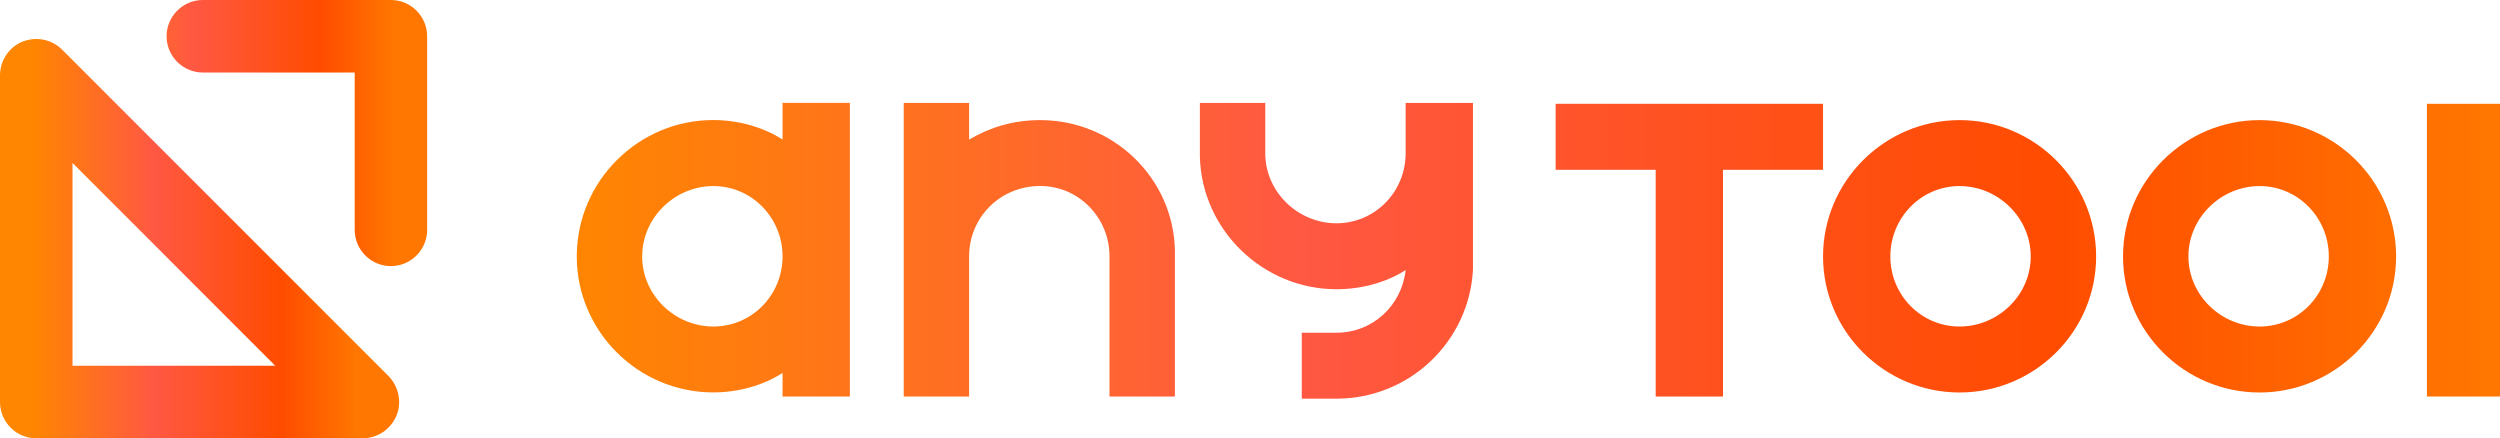 <?xml version="1.0" encoding="UTF-8"?><svg id="_レイヤー_2" xmlns="http://www.w3.org/2000/svg" xmlns:xlink="http://www.w3.org/1999/xlink" viewBox="0 0 351.35 61.6"><defs><style>.cls-1{fill:url(#_名称未設定グラデーション_4);}.cls-1,.cls-2,.cls-3{fill-rule:evenodd;stroke-width:0px;}.cls-2{fill:url(#_名称未設定グラデーション_3);}.cls-3{fill:url(#_名称未設定グラデーション_3-2);}</style><linearGradient id="_名称未設定グラデーション_3" x1="-323.87" y1="639.81" x2="-322.87" y2="639.81" gradientTransform="translate(87618.9 26623.68) scale(270.29 -41.56)" gradientUnits="userSpaceOnUse"><stop offset="0" stop-color="#ff8600"/><stop offset=".38" stop-color="#ff5843"/><stop offset=".77" stop-color="#ff4c00"/><stop offset="1" stop-color="#f70"/></linearGradient><linearGradient id="_名称未設定グラデーション_3-2" y1="639.81" y2="639.81" gradientTransform="translate(14870.01 -29332.54) scale(45.9)" xlink:href="#_名称未設定グラデーション_3"/><linearGradient id="_名称未設定グラデーション_4" x1="-323.87" y1="640.01" x2="-322.87" y2="640.01" gradientTransform="translate(-14809.98 29394.13) rotate(-180) scale(45.9)" gradientUnits="userSpaceOnUse"><stop offset="0" stop-color="#f70"/><stop offset=".23" stop-color="#ff4c00"/><stop offset=".62" stop-color="#ff5843"/><stop offset="1" stop-color="#ff8600"/></linearGradient></defs><g id="_レイヤー_1-2"><g id="anytool_logo_v01"><path class="cls-2" d="M109.98,52.41c-2.7,1.75-6.22,2.74-9.73,2.74-10.54,0-19.19-8.56-19.19-19.12s8.65-19.16,19.19-19.16c3.51,0,7.03,1,9.73,2.74v-5.15h9.46v41.27h-9.46v-3.32ZM109.98,36.04c0-5.44-4.32-9.89-9.73-9.89s-10,4.45-10,9.89,4.59,9.85,10,9.85,9.73-4.41,9.73-9.85ZM136.2,19.62c2.97-1.75,6.22-2.74,10-2.74,10.27,0,18.65,8.1,18.92,18.2h0v20.65h-9.19v-19.7c0-5.44-4.32-9.89-9.73-9.89-5.68,0-10,4.45-10,9.89v19.7h-9.19V14.47h9.19v5.15ZM256.21,14.59v9.27h-14.06v31.87h-9.46v-31.87h-14.06v-9.27h37.57ZM177.82,21.53c0,5.44,4.59,9.85,10,9.85s9.73-4.41,9.73-9.85v-7.06h9.46v23.44h0c-.54,10.1-8.92,18.12-19.19,18.12h-4.87v-9.27h4.87c5.14,0,9.19-3.86,9.73-8.81-2.7,1.75-6.22,2.7-9.73,2.7-10.27,0-18.92-8.27-19.19-18.62h0v-7.56h9.19v7.06ZM275.4,16.88c10.54,0,19.19,8.6,19.19,19.16s-8.65,19.12-19.19,19.12-19.19-8.56-19.19-19.12,8.65-19.16,19.19-19.16ZM275.4,26.15c-5.41,0-9.73,4.45-9.73,9.89s4.32,9.85,9.73,9.85,10-4.41,10-9.85-4.59-9.89-10-9.89ZM317.56,16.88c10.54,0,19.19,8.6,19.19,19.16s-8.65,19.12-19.19,19.12-19.19-8.56-19.19-19.12,8.65-19.16,19.19-19.16ZM317.56,26.15c-5.41,0-10,4.45-10,9.89s4.59,9.85,10,9.85,9.73-4.41,9.73-9.85-4.32-9.89-9.73-9.89ZM341.08,55.73h10.27V14.59h-10.27v41.14Z"/><path class="cls-3" d="M50.99,61.6H5.09c-2.8,0-5.09-2.29-5.09-5.09V10.6c0-2.07,1.24-3.95,3.12-4.73,1.93-.78,4.13-.37,5.6,1.1l45.9,45.9c1.42,1.47,1.88,3.67,1.1,5.55-.83,1.93-2.66,3.17-4.73,3.17ZM38.69,51.41L10.19,22.9v28.5h28.5Z"/><path class="cls-1" d="M28.5,10.19c-2.8,0-5.09-2.29-5.09-5.09S25.7,0,28.5,0h26.44c2.8,0,5.09,2.29,5.09,5.09v27.22c0,2.8-2.29,5.09-5.09,5.09s-5.09-2.29-5.09-5.09V10.19h-21.34Z"/></g></g></svg>